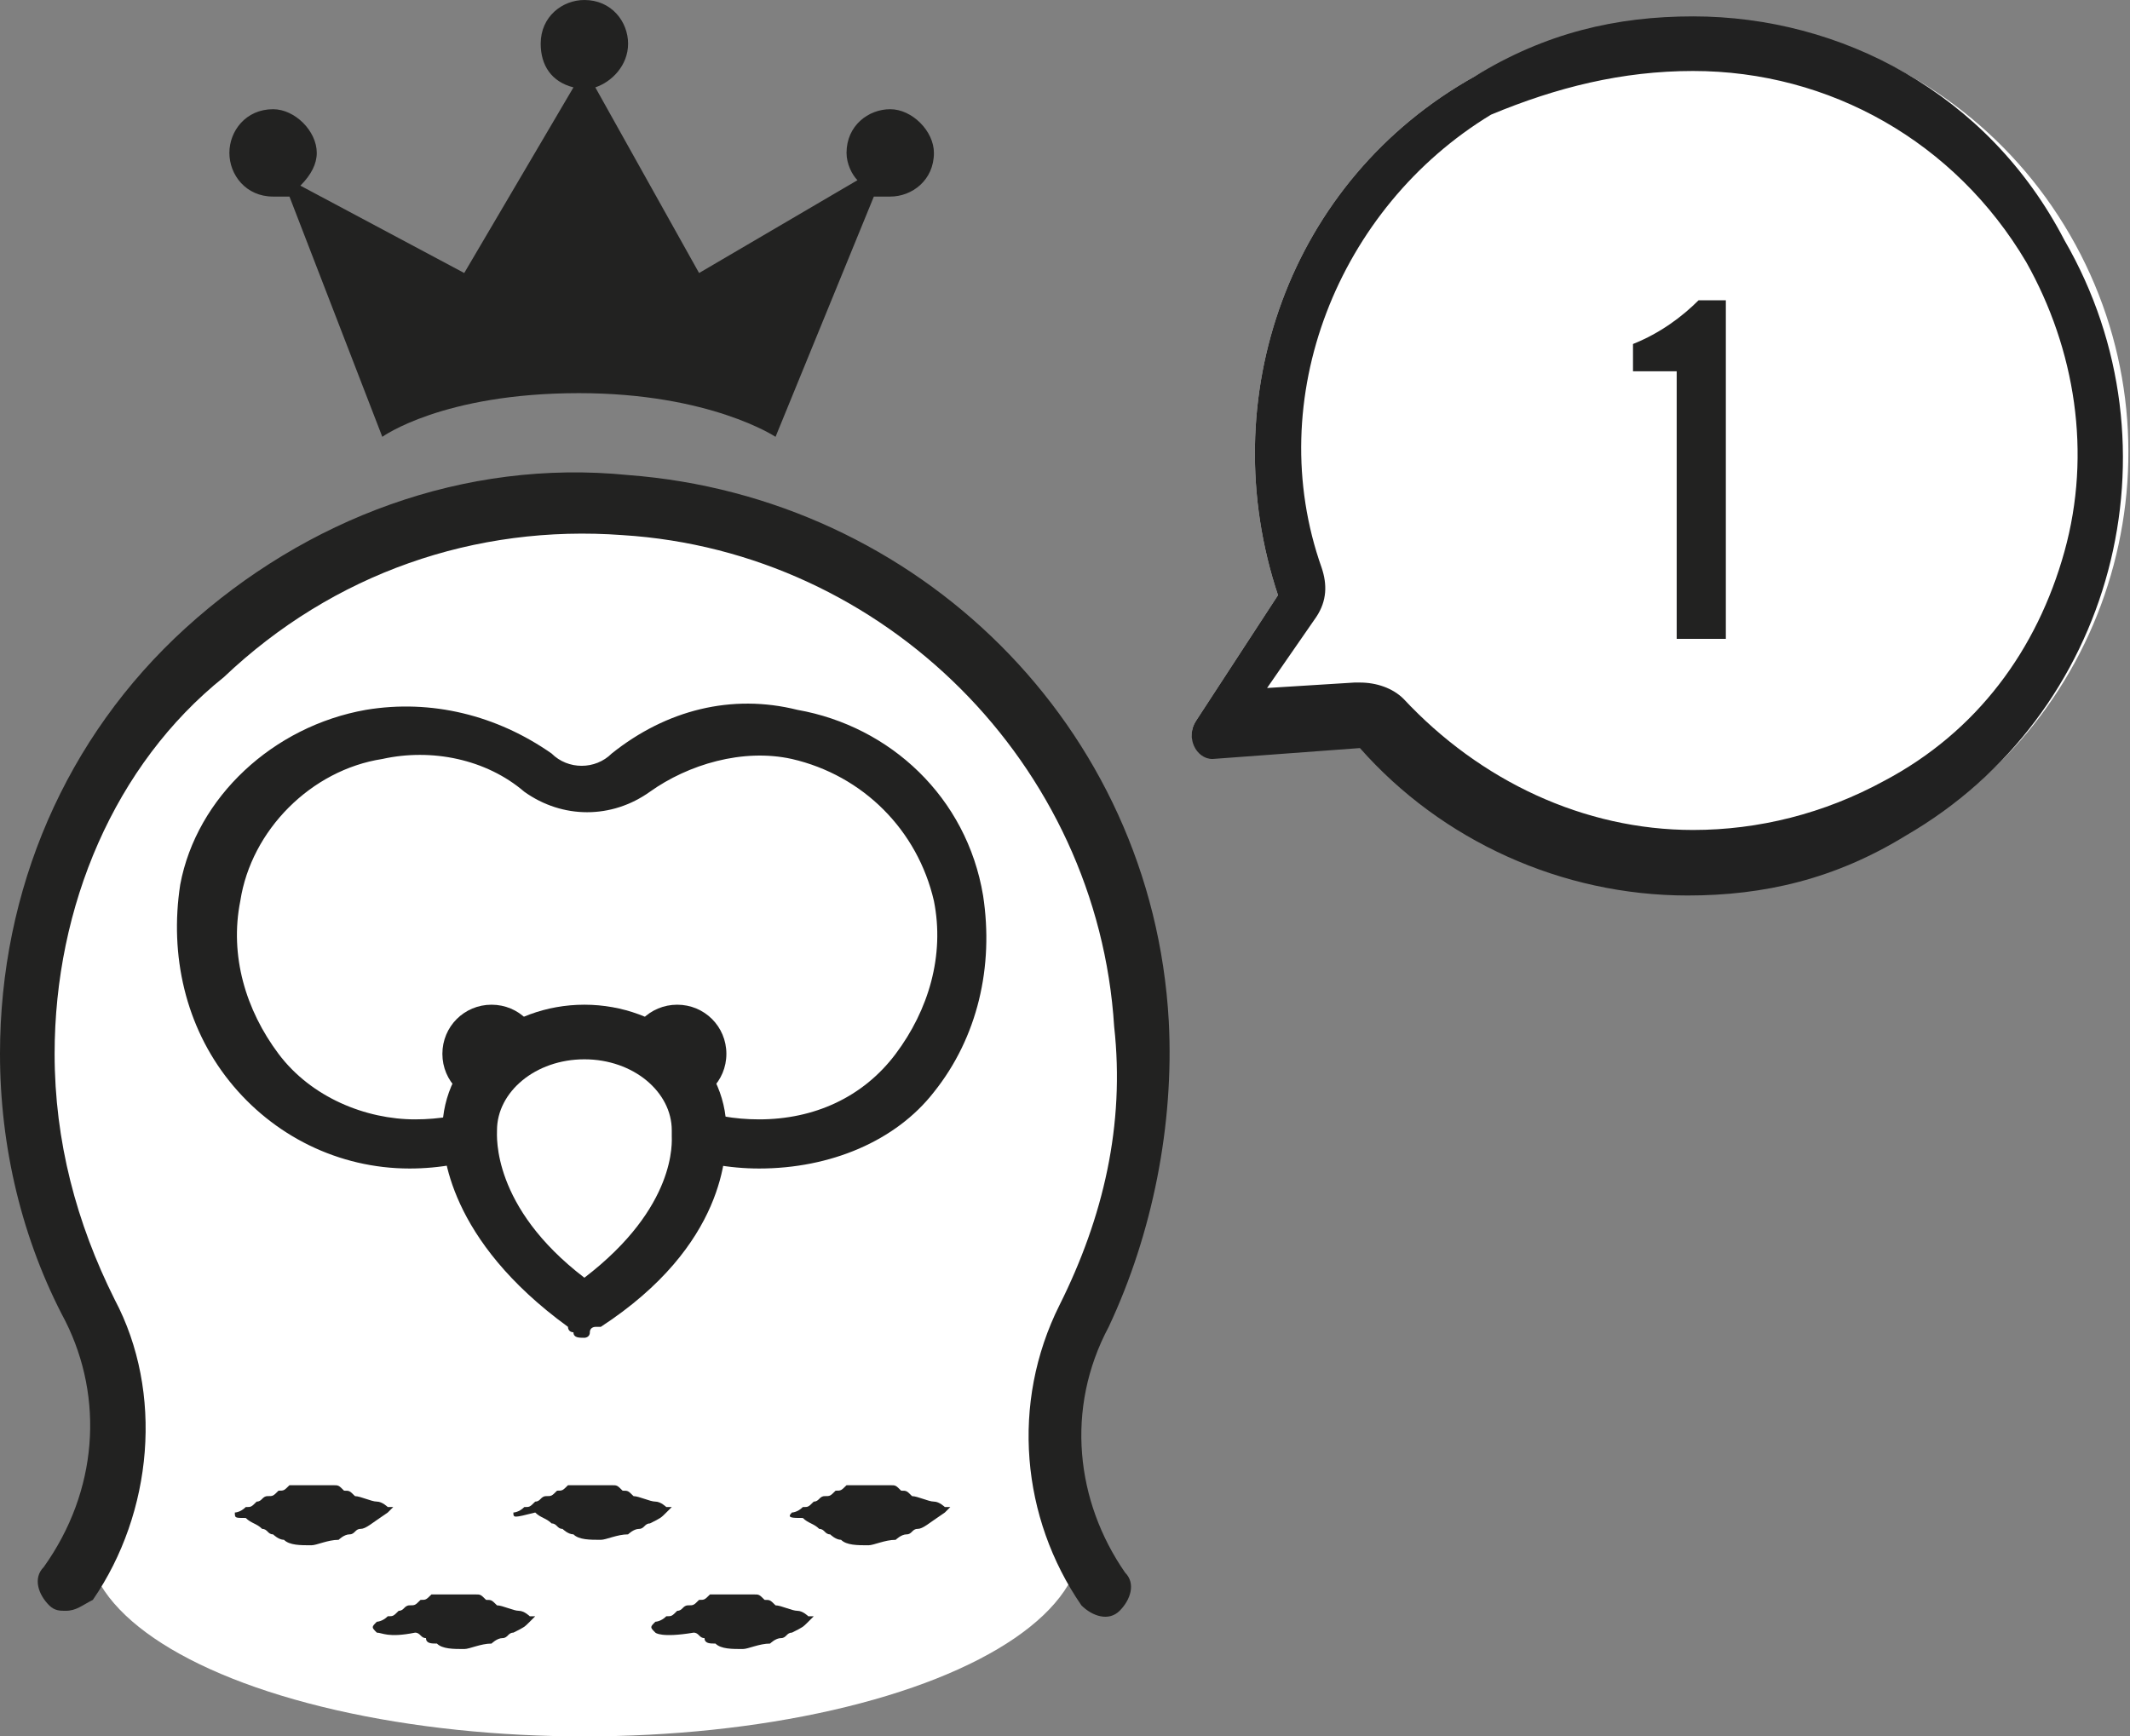 <?xml version="1.0" encoding="utf-8"?>
<!-- Generator: Adobe Illustrator 21.0.2, SVG Export Plug-In . SVG Version: 6.00 Build 0)  -->
<svg version="1.1" id="レイヤー_1" xmlns="http://www.w3.org/2000/svg" xmlns:xlink="http://www.w3.org/1999/xlink" x="0px"
	 y="0px" viewBox="0 0 39 31.8" style="enable-background:new 0 0 39 31.8;" xml:space="preserve">
<rect x="0" y="0" width="39" height="31.8" fill="#808080" stroke="none"/>
<style type="text/css">
	.st0{fill:#FFFFFF;}
	.st1{fill:#222221;}
	.st2{fill:#212121;}
</style>
<ellipse class="st0" cx="10.7" cy="28.2" rx="9.1" ry="3.6"/>
<g>
	<path class="st0" d="M20.1,28.9c-1.1-1.5-1.2-3.4-0.3-5c0.8-1.6,1.2-3.4,1.1-5.3c-0.3-5.1-4.4-9.2-9.5-9.5
		c-6-0.4-10.9,4.3-10.9,10.2c0,1.7,0.4,3.3,1.1,4.7c0.8,1.6,0.6,3.5-0.4,5"/>
	<path class="st1" d="M1.2,29.5c-0.1,0-0.2,0-0.3-0.1c-0.2-0.2-0.3-0.5-0.1-0.7c1-1.4,1.1-3.1,0.4-4.5C0.4,22.7,0,21,0,19.3
		c0-3,1.2-5.8,3.4-7.8c2.2-2,5.1-3.1,8.1-2.8c5.3,0.4,9.6,4.6,9.9,10c0.1,1.9-0.3,3.9-1.1,5.6c-0.8,1.5-0.6,3.2,0.3,4.5
		c0.2,0.2,0.1,0.5-0.1,0.7c-0.2,0.2-0.5,0.1-0.7-0.1c-1.1-1.6-1.3-3.7-0.4-5.5c0.8-1.6,1.2-3.3,1-5.1c-0.3-4.8-4.2-8.7-9-9
		c-2.7-0.2-5.3,0.7-7.3,2.6C2.1,14,1,16.6,1,19.3c0,1.6,0.4,3.1,1.1,4.5c0.9,1.7,0.7,3.9-0.4,5.5C1.5,29.4,1.4,29.5,1.2,29.5z"/>
</g>
<g>
	<path class="st1" d="M9,20.2c-0.5,0-0.9-0.4-0.9-0.9s0.4-0.9,0.9-0.9c0.5,0,0.9,0.4,0.9,0.9S9.5,20.2,9,20.2z M9,19.2
		C9,19.2,8.9,19.3,9,19.2C8.9,19.4,9.1,19.4,9,19.2C9.1,19.3,9,19.2,9,19.2z"/>
	<path class="st1" d="M12.4,20.2c-0.5,0-0.9-0.4-0.9-0.9s0.4-0.9,0.9-0.9c0.5,0,0.9,0.4,0.9,0.9S12.9,20.2,12.4,20.2z M12.4,19.2
		C12.4,19.2,12.3,19.3,12.4,19.2C12.3,19.4,12.5,19.4,12.4,19.2C12.5,19.3,12.4,19.2,12.4,19.2z"/>
</g>
<path class="st1" d="M13.9,21.4c-1.1,0-2.2-0.4-3-1.2c-0.1-0.1-0.3-0.1-0.4,0c-0.8,0.8-1.9,1.2-3,1.2c-1.3,0-2.5-0.6-3.3-1.6
	c-0.8-1-1.1-2.3-0.9-3.6C3.6,14.6,5,13.3,6.7,13c1.2-0.2,2.4,0.1,3.4,0.8c0.3,0.3,0.8,0.3,1.1,0c1-0.8,2.2-1.1,3.4-0.8l0,0
	c1.7,0.3,3.1,1.6,3.4,3.4c0.2,1.3-0.1,2.6-0.9,3.6C16.4,20.9,15.2,21.4,13.9,21.4z M10.7,19.2c0.3,0,0.6,0.1,0.9,0.4
	c0.6,0.6,1.4,0.9,2.3,0.9c1,0,1.9-0.4,2.5-1.2c0.6-0.8,0.9-1.8,0.7-2.8c-0.3-1.3-1.3-2.3-2.6-2.6l0,0c-0.9-0.2-1.9,0.1-2.6,0.6
	c-0.7,0.5-1.6,0.5-2.3,0c-0.7-0.6-1.7-0.8-2.6-0.6c-1.3,0.2-2.4,1.3-2.6,2.6c-0.2,1,0.1,2,0.7,2.8c0.6,0.8,1.6,1.2,2.5,1.2
	c0.9,0,1.7-0.3,2.3-0.9C10,19.3,10.4,19.2,10.7,19.2z"/>
<g>
	<path class="st0" d="M12.8,20.8C12.8,20.8,12.8,20.8,12.8,20.8c0-1-0.9-1.9-2.1-1.9c-1.2,0-2.1,0.8-2.1,1.8c0,0,0,0,0,0
		c0,0.2-0.1,1.7,2.1,3.2v0c0,0,0,0,0,0c0,0,0,0,0,0v0C12.9,22.5,12.8,21,12.8,20.8z"/>
	<path class="st1" d="M10.7,24.5c-0.1,0-0.2,0-0.2-0.1c0,0-0.1,0-0.1-0.1c-2.2-1.6-2.3-3.2-2.3-3.6c0,0,0,0,0,0
		c0-1.3,1.2-2.3,2.6-2.3c1.4,0,2.6,1,2.6,2.3c0,0,0,0,0,0c0,0.4,0,2.1-2.3,3.6c0,0,0,0-0.1,0c0,0-0.1,0-0.1,0.1
		C10.8,24.5,10.7,24.5,10.7,24.5z M9.1,20.7C9.1,20.8,9.1,20.8,9.1,20.7C9.1,20.8,9.1,20.8,9.1,20.7c0,0.1-0.1,1.4,1.6,2.7
		c1.7-1.3,1.6-2.5,1.6-2.6c0,0,0,0,0-0.1c0,0,0,0,0,0c0-0.7-0.7-1.3-1.6-1.3C9.8,19.4,9.1,20,9.1,20.7z"/>
</g>
<path class="st1" d="M4.3,27.7c0,0,0.1,0,0.2-0.1c0.1,0,0.1,0,0.2-0.1c0.1,0,0.1-0.1,0.2-0.1c0.1,0,0.1,0,0.2-0.1
	c0.1,0,0.1,0,0.2-0.1c0.1,0,0.1,0,0.2,0c0.1,0,0.1,0,0.2,0c0,0,0.1,0,0.2,0c0.1,0,0.1,0,0.2,0c0.1,0,0.1,0,0.2,0.1
	c0.1,0,0.1,0,0.2,0.1c0.1,0,0.3,0.1,0.4,0.1c0.1,0,0.2,0.1,0.2,0.1l0.1,0c0,0,0,0,0,0c0,0,0,0,0,0c0,0,0,0-0.1,0.1
	C6.8,27.9,6.7,28,6.6,28c-0.1,0-0.1,0.1-0.2,0.1c-0.1,0-0.2,0.1-0.2,0.1c-0.2,0-0.4,0.1-0.5,0.1c-0.2,0-0.4,0-0.5-0.1
	c-0.1,0-0.2-0.1-0.2-0.1c-0.1,0-0.1-0.1-0.2-0.1c-0.1-0.1-0.2-0.1-0.3-0.2C4.3,27.8,4.3,27.8,4.3,27.7C4.2,27.7,4.2,27.7,4.3,27.7
	C4.3,27.7,4.3,27.7,4.3,27.7L4.3,27.7z"/>
<path class="st1" d="M9.4,27.7c0,0,0.1,0,0.2-0.1c0.1,0,0.1,0,0.2-0.1c0.1,0,0.1-0.1,0.2-0.1c0.1,0,0.1,0,0.2-0.1
	c0.1,0,0.1,0,0.2-0.1c0.1,0,0.1,0,0.2,0c0.1,0,0.1,0,0.2,0c0,0,0.1,0,0.2,0c0.1,0,0.1,0,0.2,0c0.1,0,0.1,0,0.2,0.1
	c0.1,0,0.1,0,0.2,0.1c0.1,0,0.3,0.1,0.4,0.1c0.1,0,0.2,0.1,0.2,0.1l0.1,0c0,0,0,0,0,0c0,0,0,0,0,0c0,0,0,0-0.1,0.1
	c-0.1,0.1-0.1,0.1-0.3,0.2c-0.1,0-0.1,0.1-0.2,0.1c-0.1,0-0.2,0.1-0.2,0.1c-0.2,0-0.4,0.1-0.5,0.1c-0.2,0-0.4,0-0.5-0.1
	c-0.1,0-0.2-0.1-0.2-0.1c-0.1,0-0.1-0.1-0.2-0.1c-0.1-0.1-0.2-0.1-0.3-0.2C9.4,27.8,9.4,27.8,9.4,27.7C9.3,27.7,9.3,27.7,9.4,27.7
	C9.4,27.7,9.4,27.7,9.4,27.7L9.4,27.7z"/>
<path class="st1" d="M6.9,29.7c0,0,0.1,0,0.2-0.1c0.1,0,0.1,0,0.2-0.1c0.1,0,0.1-0.1,0.2-0.1c0.1,0,0.1,0,0.2-0.1
	c0.1,0,0.1,0,0.2-0.1c0.1,0,0.1,0,0.2,0c0.1,0,0.1,0,0.2,0c0.1,0,0.1,0,0.2,0c0.1,0,0.1,0,0.2,0c0.1,0,0.1,0,0.2,0.1
	c0.1,0,0.1,0,0.2,0.1c0.1,0,0.3,0.1,0.4,0.1c0.1,0,0.2,0.1,0.2,0.1l0.1,0c0,0,0,0,0,0c0,0,0,0,0,0c0,0,0,0-0.1,0.1
	c-0.1,0.1-0.1,0.1-0.3,0.2c-0.1,0-0.1,0.1-0.2,0.1c-0.1,0-0.2,0.1-0.2,0.1c-0.2,0-0.4,0.1-0.5,0.1c-0.2,0-0.4,0-0.5-0.1
	c-0.1,0-0.2,0-0.2-0.1c-0.1,0-0.1-0.1-0.2-0.1C7.1,30,7,29.9,6.9,29.9C6.8,29.8,6.8,29.8,6.9,29.7C6.8,29.8,6.8,29.8,6.9,29.7
	C6.8,29.8,6.8,29.8,6.9,29.7L6.9,29.7z"/>
<path class="st1" d="M12,29.7c0,0,0.1,0,0.2-0.1c0.1,0,0.1,0,0.2-0.1c0.1,0,0.1-0.1,0.2-0.1c0.1,0,0.1,0,0.2-0.1
	c0.1,0,0.1,0,0.2-0.1c0.1,0,0.1,0,0.2,0c0.1,0,0.1,0,0.2,0c0.1,0,0.1,0,0.2,0c0.1,0,0.1,0,0.2,0c0.1,0,0.1,0,0.2,0.1
	c0.1,0,0.1,0,0.2,0.1c0.1,0,0.3,0.1,0.4,0.1c0.1,0,0.2,0.1,0.2,0.1l0.1,0c0,0,0,0,0,0c0,0,0,0,0,0c0,0,0,0-0.1,0.1
	c-0.1,0.1-0.1,0.1-0.3,0.2c-0.1,0-0.1,0.1-0.2,0.1c-0.1,0-0.2,0.1-0.2,0.1c-0.2,0-0.4,0.1-0.5,0.1c-0.2,0-0.4,0-0.5-0.1
	c-0.1,0-0.2,0-0.2-0.1c-0.1,0-0.1-0.1-0.2-0.1C12.1,30,12,29.9,12,29.9C11.9,29.8,11.9,29.8,12,29.7C11.9,29.8,11.9,29.8,12,29.7
	C11.9,29.8,11.9,29.8,12,29.7L12,29.7z"/>
<path class="st1" d="M14.5,27.7c0,0,0.1,0,0.2-0.1c0.1,0,0.1,0,0.2-0.1c0.1,0,0.1-0.1,0.2-0.1c0.1,0,0.1,0,0.2-0.1
	c0.1,0,0.1,0,0.2-0.1c0.1,0,0.1,0,0.2,0c0.1,0,0.1,0,0.2,0s0.1,0,0.2,0c0.1,0,0.1,0,0.2,0c0.1,0,0.1,0,0.2,0.1c0.1,0,0.1,0,0.2,0.1
	c0.1,0,0.3,0.1,0.4,0.1c0.1,0,0.2,0.1,0.2,0.1l0.1,0c0,0,0,0,0,0c0,0,0,0,0,0c0,0,0,0-0.1,0.1C17,27.9,16.9,28,16.8,28
	c-0.1,0-0.1,0.1-0.2,0.1c-0.1,0-0.2,0.1-0.2,0.1c-0.2,0-0.4,0.1-0.5,0.1c-0.2,0-0.4,0-0.5-0.1c-0.1,0-0.2-0.1-0.2-0.1
	c-0.1,0-0.1-0.1-0.2-0.1c-0.1-0.1-0.2-0.1-0.3-0.2C14.5,27.8,14.4,27.8,14.5,27.7C14.4,27.7,14.4,27.7,14.5,27.7
	C14.4,27.7,14.4,27.7,14.5,27.7L14.5,27.7z"/>
<path class="st1" d="M16.3,2c-0.4,0-0.8,0.3-0.8,0.8c0,0.2,0.1,0.4,0.2,0.5L12.8,5l-1.9-3.4c0.3-0.1,0.6-0.4,0.6-0.8
	c0-0.4-0.3-0.8-0.8-0.8c-0.4,0-0.8,0.3-0.8,0.8c0,0.4,0.2,0.7,0.6,0.8L8.5,5L5.5,3.4C5.7,3.2,5.8,3,5.8,2.8C5.8,2.4,5.4,2,5,2
	C4.5,2,4.2,2.4,4.2,2.8c0,0.4,0.3,0.8,0.8,0.8c0.1,0,0.2,0,0.3,0L7,8c0,0,1.1-0.8,3.6-0.8c2.4,0,3.6,0.8,3.6,0.8L16,3.6
	c0.1,0,0.2,0,0.3,0c0.4,0,0.8-0.3,0.8-0.8C17.1,2.4,16.7,2,16.3,2z"/>
<g>
	<path class="st0" d="M23.4,10.9l-1.5,2.3c-0.2,0.3,0,0.7,0.4,0.6l2.7-0.2c2.5,2.8,6.6,3.6,10,1.6c3.8-2.2,5.1-7.1,2.9-10.9
		C35.7,0.5,30.8-0.8,27,1.4C23.6,3.3,22.2,7.3,23.4,10.9z"/>
	<path class="st2" d="M31,1.3c2.5,0,4.8,1.3,6.1,3.5c0.9,1.6,1.2,3.5,0.7,5.3c-0.5,1.8-1.6,3.3-3.3,4.2c-1.1,0.6-2.3,0.9-3.5,0.9
		c-2,0-3.9-0.9-5.3-2.4c-0.2-0.2-0.5-0.3-0.8-0.3c0,0,0,0-0.1,0l-1.6,0.1l0.9-1.3c0.2-0.3,0.2-0.6,0.1-0.9c-1.1-3.1,0.3-6.6,3.1-8.3
		C28.5,1.6,29.7,1.3,31,1.3 M31,0.3c-1.4,0-2.7,0.3-4,1.1c-3.4,1.9-4.8,5.9-3.6,9.5l-1.5,2.3c-0.2,0.3,0,0.7,0.3,0.7c0,0,0,0,0,0
		l2.7-0.2c1.5,1.7,3.7,2.7,6,2.7c1.4,0,2.7-0.3,4-1.1c3.8-2.2,5.1-7.1,2.9-10.9C36.4,1.7,33.7,0.3,31,0.3L31,0.3z"/>
</g>
<g>
	<path class="st1" d="M30.7,6.8h-0.8V6.3c0.5-0.2,0.9-0.5,1.2-0.8h0.5l0,6.2l-0.9,0L30.7,6.8z"/>
</g>
</svg>
